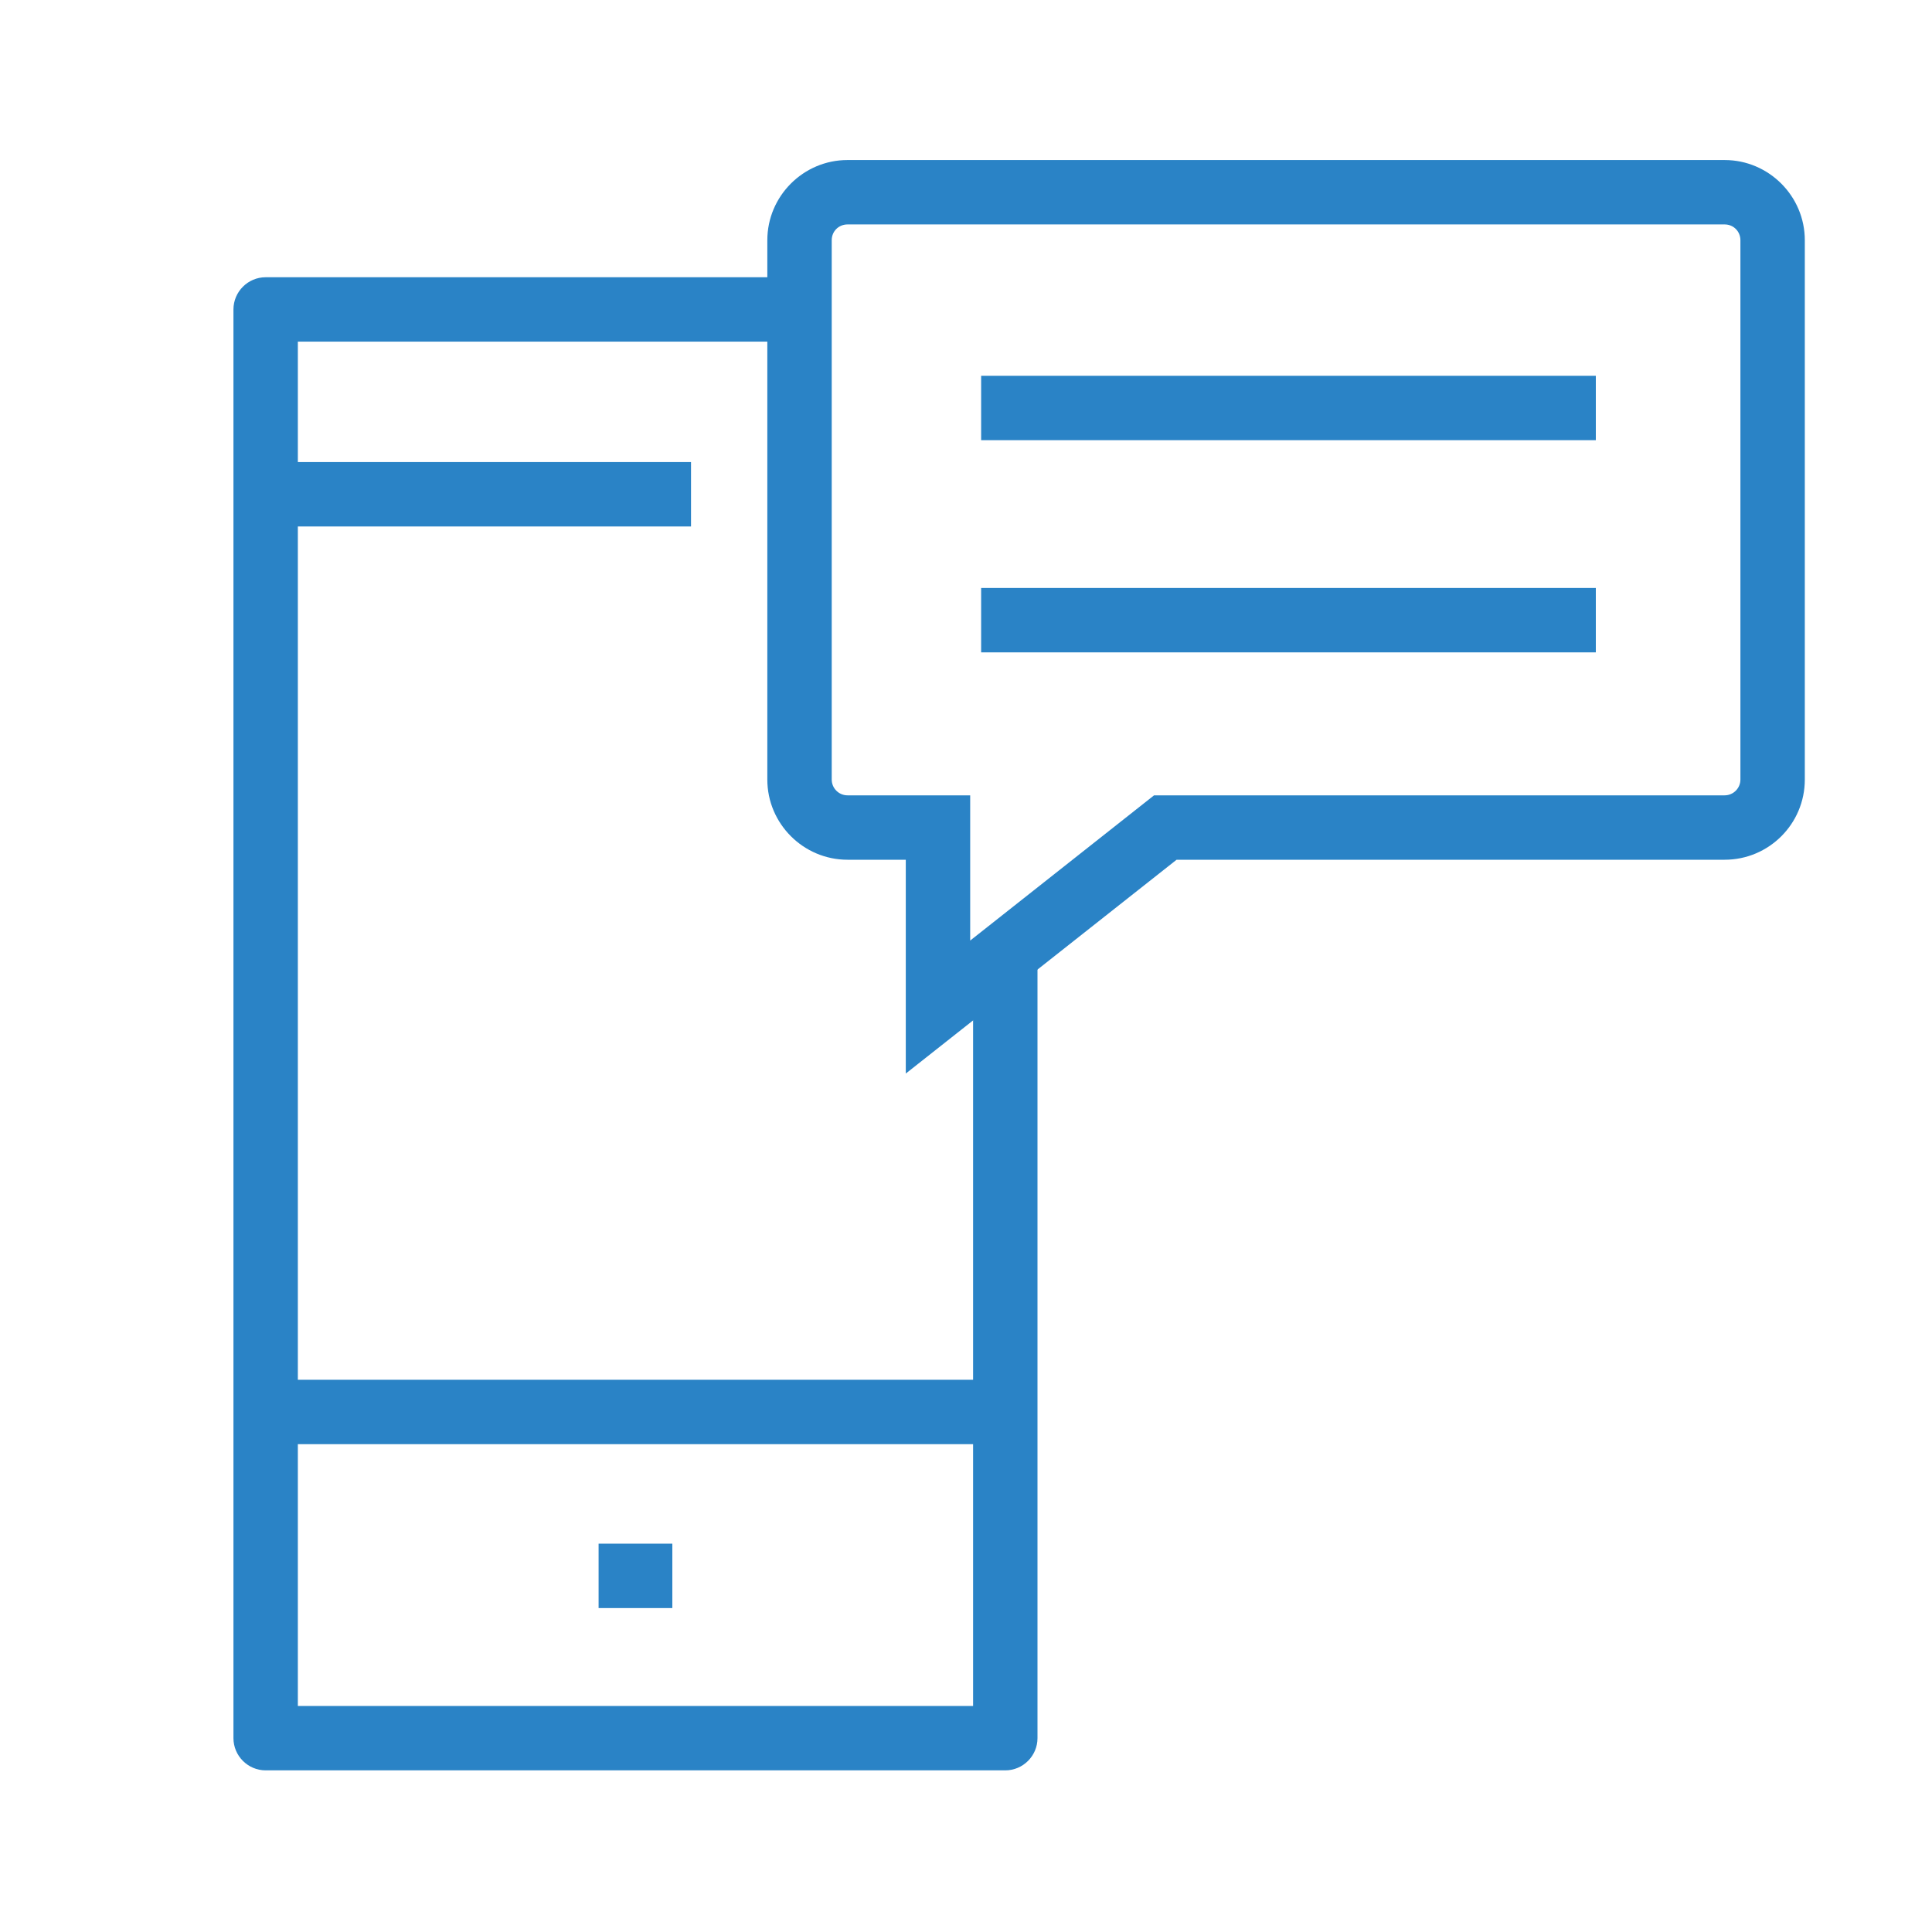<svg xmlns="http://www.w3.org/2000/svg" id="Layer_1" width="60" height="60" viewBox="0 0 60 60"><defs><style>.cls-1{fill:#2a83c6;}</style></defs><g><rect class="cls-1" x="30.47" y="11.67" width="19.09" height="2"></rect><rect class="cls-1" x="30.47" y="18.26" width="19.09" height="2"></rect></g><path class="cls-1" d="M28.13,33.34v-6.64h-1.81c-1.37,0-2.49-1.12-2.49-2.49V7.46c0-1.37,1.12-2.49,2.49-2.49h27.24c1.37,0,2.49,1.12,2.49,2.49V24.21c0,1.38-1.12,2.49-2.49,2.49h-17.02l-8.41,6.64Zm-1.81-26.37c-.27,0-.49,.21-.49,.49V24.21c0,.27,.22,.49,.49,.49h3.81v4.51l5.71-4.51h17.72c.27,0,.49-.22,.49-.49V7.46c0-.27-.21-.49-.49-.49H26.32Z"></path><g><path class="cls-1" d="M31.22,54.98H8.25c-.55,0-1-.45-1-1V9.61c0-.55,.45-1,1-1H24.3v2H9.25V52.98H30.22V29.77h2v24.21c0,.55-.45,1-1,1Z"></path><rect class="cls-1" x="8.46" y="42.85" width="22.56" height="2"></rect><rect class="cls-1" x="18.59" y="47.94" width="2.29" height="2"></rect><rect class="cls-1" x="8.46" y="14.35" width="13" height="2"></rect></g></svg>
